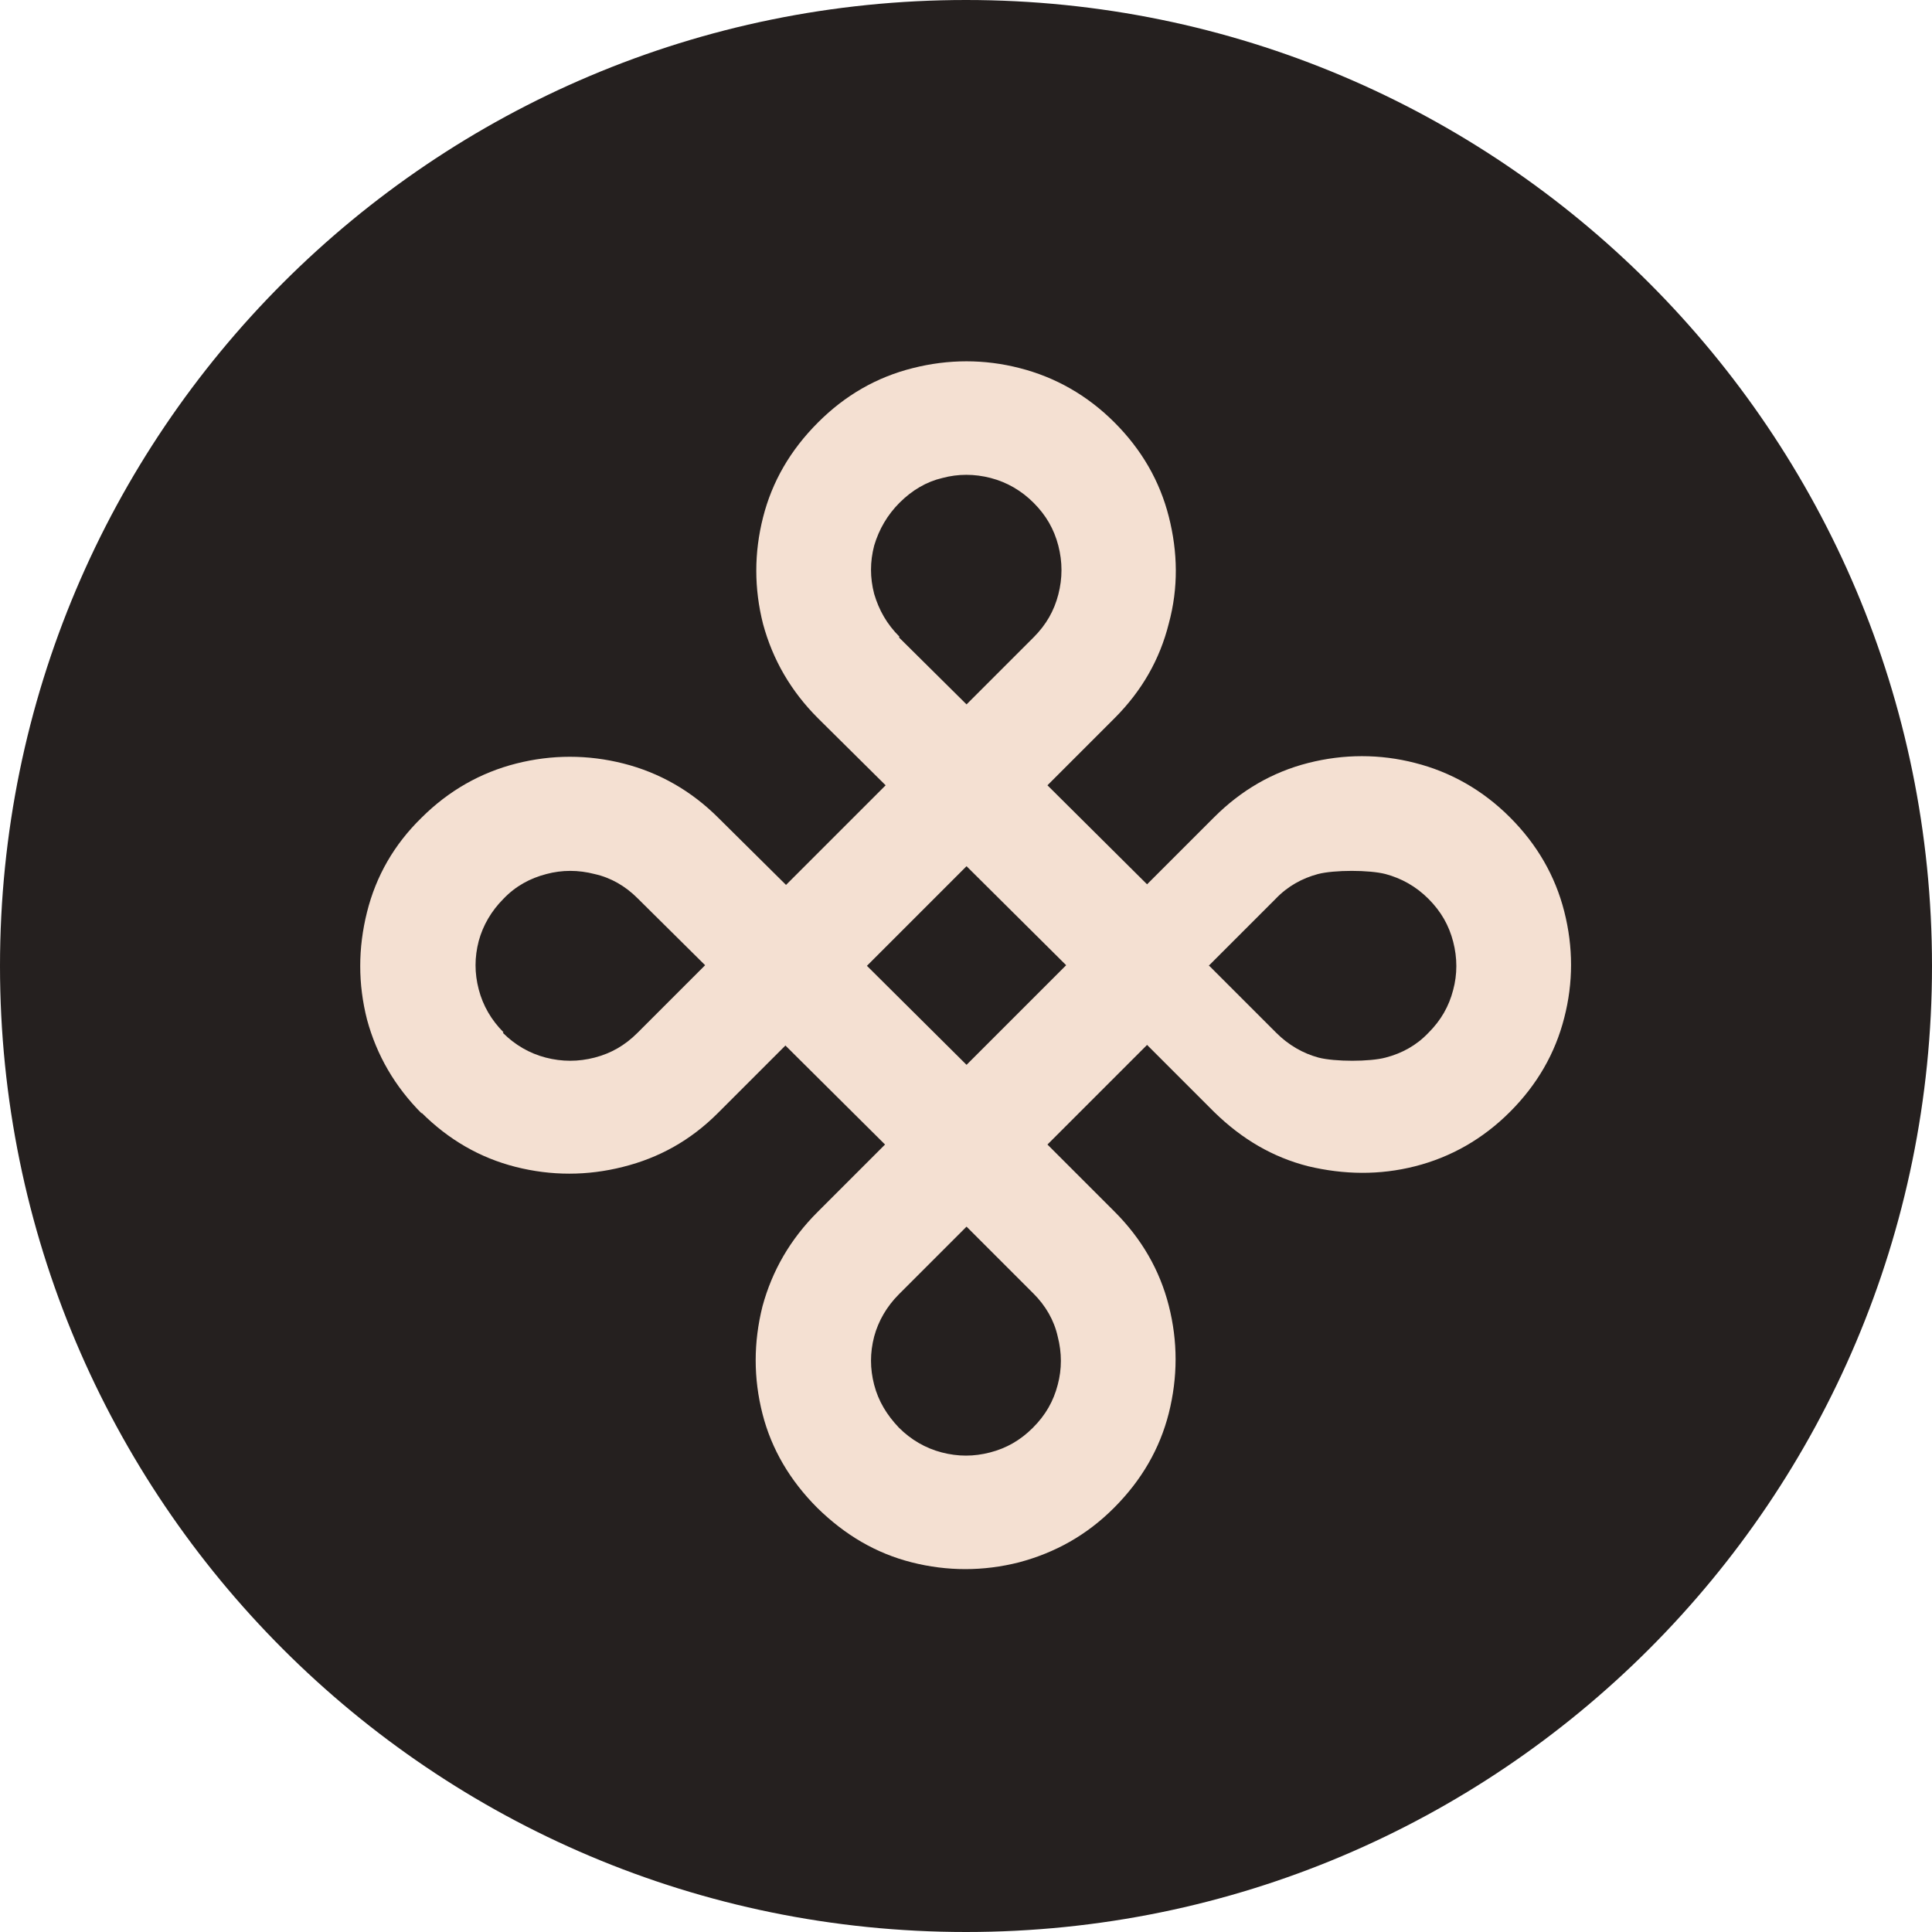 <svg width="32" height="32" viewBox="0 0 32 32" fill="none" xmlns="http://www.w3.org/2000/svg">
<g clip-path="url(#clip0_2107_3)">
<path d="M16 32C24.837 32 32 24.837 32 16C32 7.163 24.837 0 16 0C7.163 0 0 7.163 0 16C0 24.837 7.163 32 16 32Z" fill="#25201F"/>
<path d="M6.989 18.447C6.539 17.997 6.239 17.477 6.079 16.887C5.929 16.297 5.929 15.707 6.079 15.107C6.229 14.507 6.529 13.987 6.979 13.547C7.429 13.097 7.959 12.797 8.549 12.647C9.139 12.497 9.739 12.497 10.329 12.647C10.919 12.797 11.449 13.097 11.899 13.547L13.019 14.657L14.669 13.007L13.549 11.897C13.099 11.447 12.799 10.927 12.639 10.337C12.489 9.747 12.489 9.157 12.639 8.567C12.789 7.977 13.089 7.457 13.549 6.997C13.999 6.547 14.519 6.247 15.119 6.097C15.709 5.947 16.309 5.947 16.889 6.097C17.479 6.247 18.009 6.547 18.459 6.997C18.909 7.447 19.209 7.967 19.359 8.557C19.509 9.147 19.519 9.737 19.359 10.327C19.209 10.927 18.909 11.447 18.459 11.897L17.349 13.007L18.999 14.647L20.109 13.537C20.559 13.087 21.079 12.787 21.669 12.637C22.259 12.487 22.859 12.487 23.439 12.637C24.029 12.787 24.559 13.087 25.009 13.537C25.459 13.987 25.759 14.507 25.909 15.097C26.059 15.687 26.059 16.277 25.909 16.857C25.759 17.447 25.459 17.967 25.009 18.417C24.559 18.867 24.029 19.167 23.439 19.317C22.849 19.467 22.259 19.457 21.669 19.317C21.079 19.167 20.569 18.867 20.109 18.417L18.999 17.307L17.349 18.957L18.459 20.067C18.909 20.517 19.209 21.037 19.359 21.627C19.509 22.217 19.509 22.807 19.359 23.407C19.209 23.997 18.909 24.517 18.449 24.977C17.999 25.427 17.479 25.717 16.879 25.877C16.289 26.027 15.689 26.027 15.099 25.877C14.509 25.727 13.999 25.427 13.539 24.977C13.089 24.527 12.779 24.007 12.629 23.417C12.479 22.827 12.479 22.237 12.629 21.637C12.789 21.047 13.089 20.527 13.539 20.077L14.659 18.957L13.009 17.317L11.889 18.437C11.439 18.887 10.919 19.177 10.319 19.327C9.729 19.477 9.129 19.477 8.539 19.327C7.949 19.177 7.429 18.877 6.979 18.427L6.989 18.447ZM8.329 17.107C8.529 17.307 8.769 17.447 9.039 17.517C9.309 17.587 9.579 17.587 9.849 17.517C10.119 17.447 10.349 17.317 10.559 17.107L11.679 15.987L10.559 14.877C10.359 14.677 10.119 14.537 9.849 14.477C9.579 14.407 9.309 14.407 9.049 14.477C8.779 14.547 8.539 14.677 8.339 14.887C8.139 15.087 7.999 15.327 7.929 15.587C7.859 15.857 7.859 16.117 7.929 16.387C7.999 16.657 8.139 16.897 8.339 17.097L8.329 17.107ZM14.889 10.557L16.009 11.667L17.119 10.557C17.329 10.347 17.459 10.117 17.529 9.847C17.599 9.577 17.599 9.307 17.529 9.037C17.459 8.767 17.329 8.537 17.119 8.327C16.919 8.127 16.679 7.987 16.409 7.917C16.139 7.847 15.869 7.847 15.609 7.917C15.349 7.977 15.109 8.117 14.899 8.327C14.699 8.527 14.559 8.767 14.479 9.037C14.409 9.307 14.409 9.567 14.479 9.837C14.559 10.107 14.689 10.337 14.899 10.547L14.889 10.557ZM20.029 15.997L21.139 17.107C21.339 17.307 21.579 17.447 21.839 17.517C22.109 17.587 22.689 17.587 22.949 17.517C23.219 17.447 23.459 17.317 23.659 17.107C23.869 16.897 23.999 16.667 24.069 16.397C24.139 16.137 24.139 15.867 24.069 15.597C23.999 15.327 23.869 15.097 23.659 14.887C23.449 14.677 23.209 14.547 22.949 14.477C22.679 14.407 22.099 14.407 21.829 14.477C21.569 14.547 21.329 14.677 21.129 14.887L20.019 15.997H20.029ZM14.889 23.647C15.089 23.847 15.329 23.987 15.599 24.057C15.869 24.127 16.129 24.127 16.399 24.057C16.669 23.987 16.899 23.857 17.109 23.647C17.319 23.437 17.449 23.207 17.519 22.937C17.589 22.677 17.589 22.407 17.519 22.137C17.459 21.867 17.319 21.627 17.119 21.427L16.009 20.317L14.889 21.437C14.689 21.637 14.549 21.877 14.479 22.137C14.409 22.407 14.409 22.667 14.479 22.937C14.549 23.207 14.689 23.437 14.889 23.647ZM14.359 15.997L16.009 17.637L17.659 15.987L16.009 14.347L14.359 15.997Z" fill="#F4E0D2"/>
</g>
<defs>
<clipPath id="clip0_2107_3">
<rect width="32" height="32" fill="white"/>
</clipPath>
</defs>
</svg>
